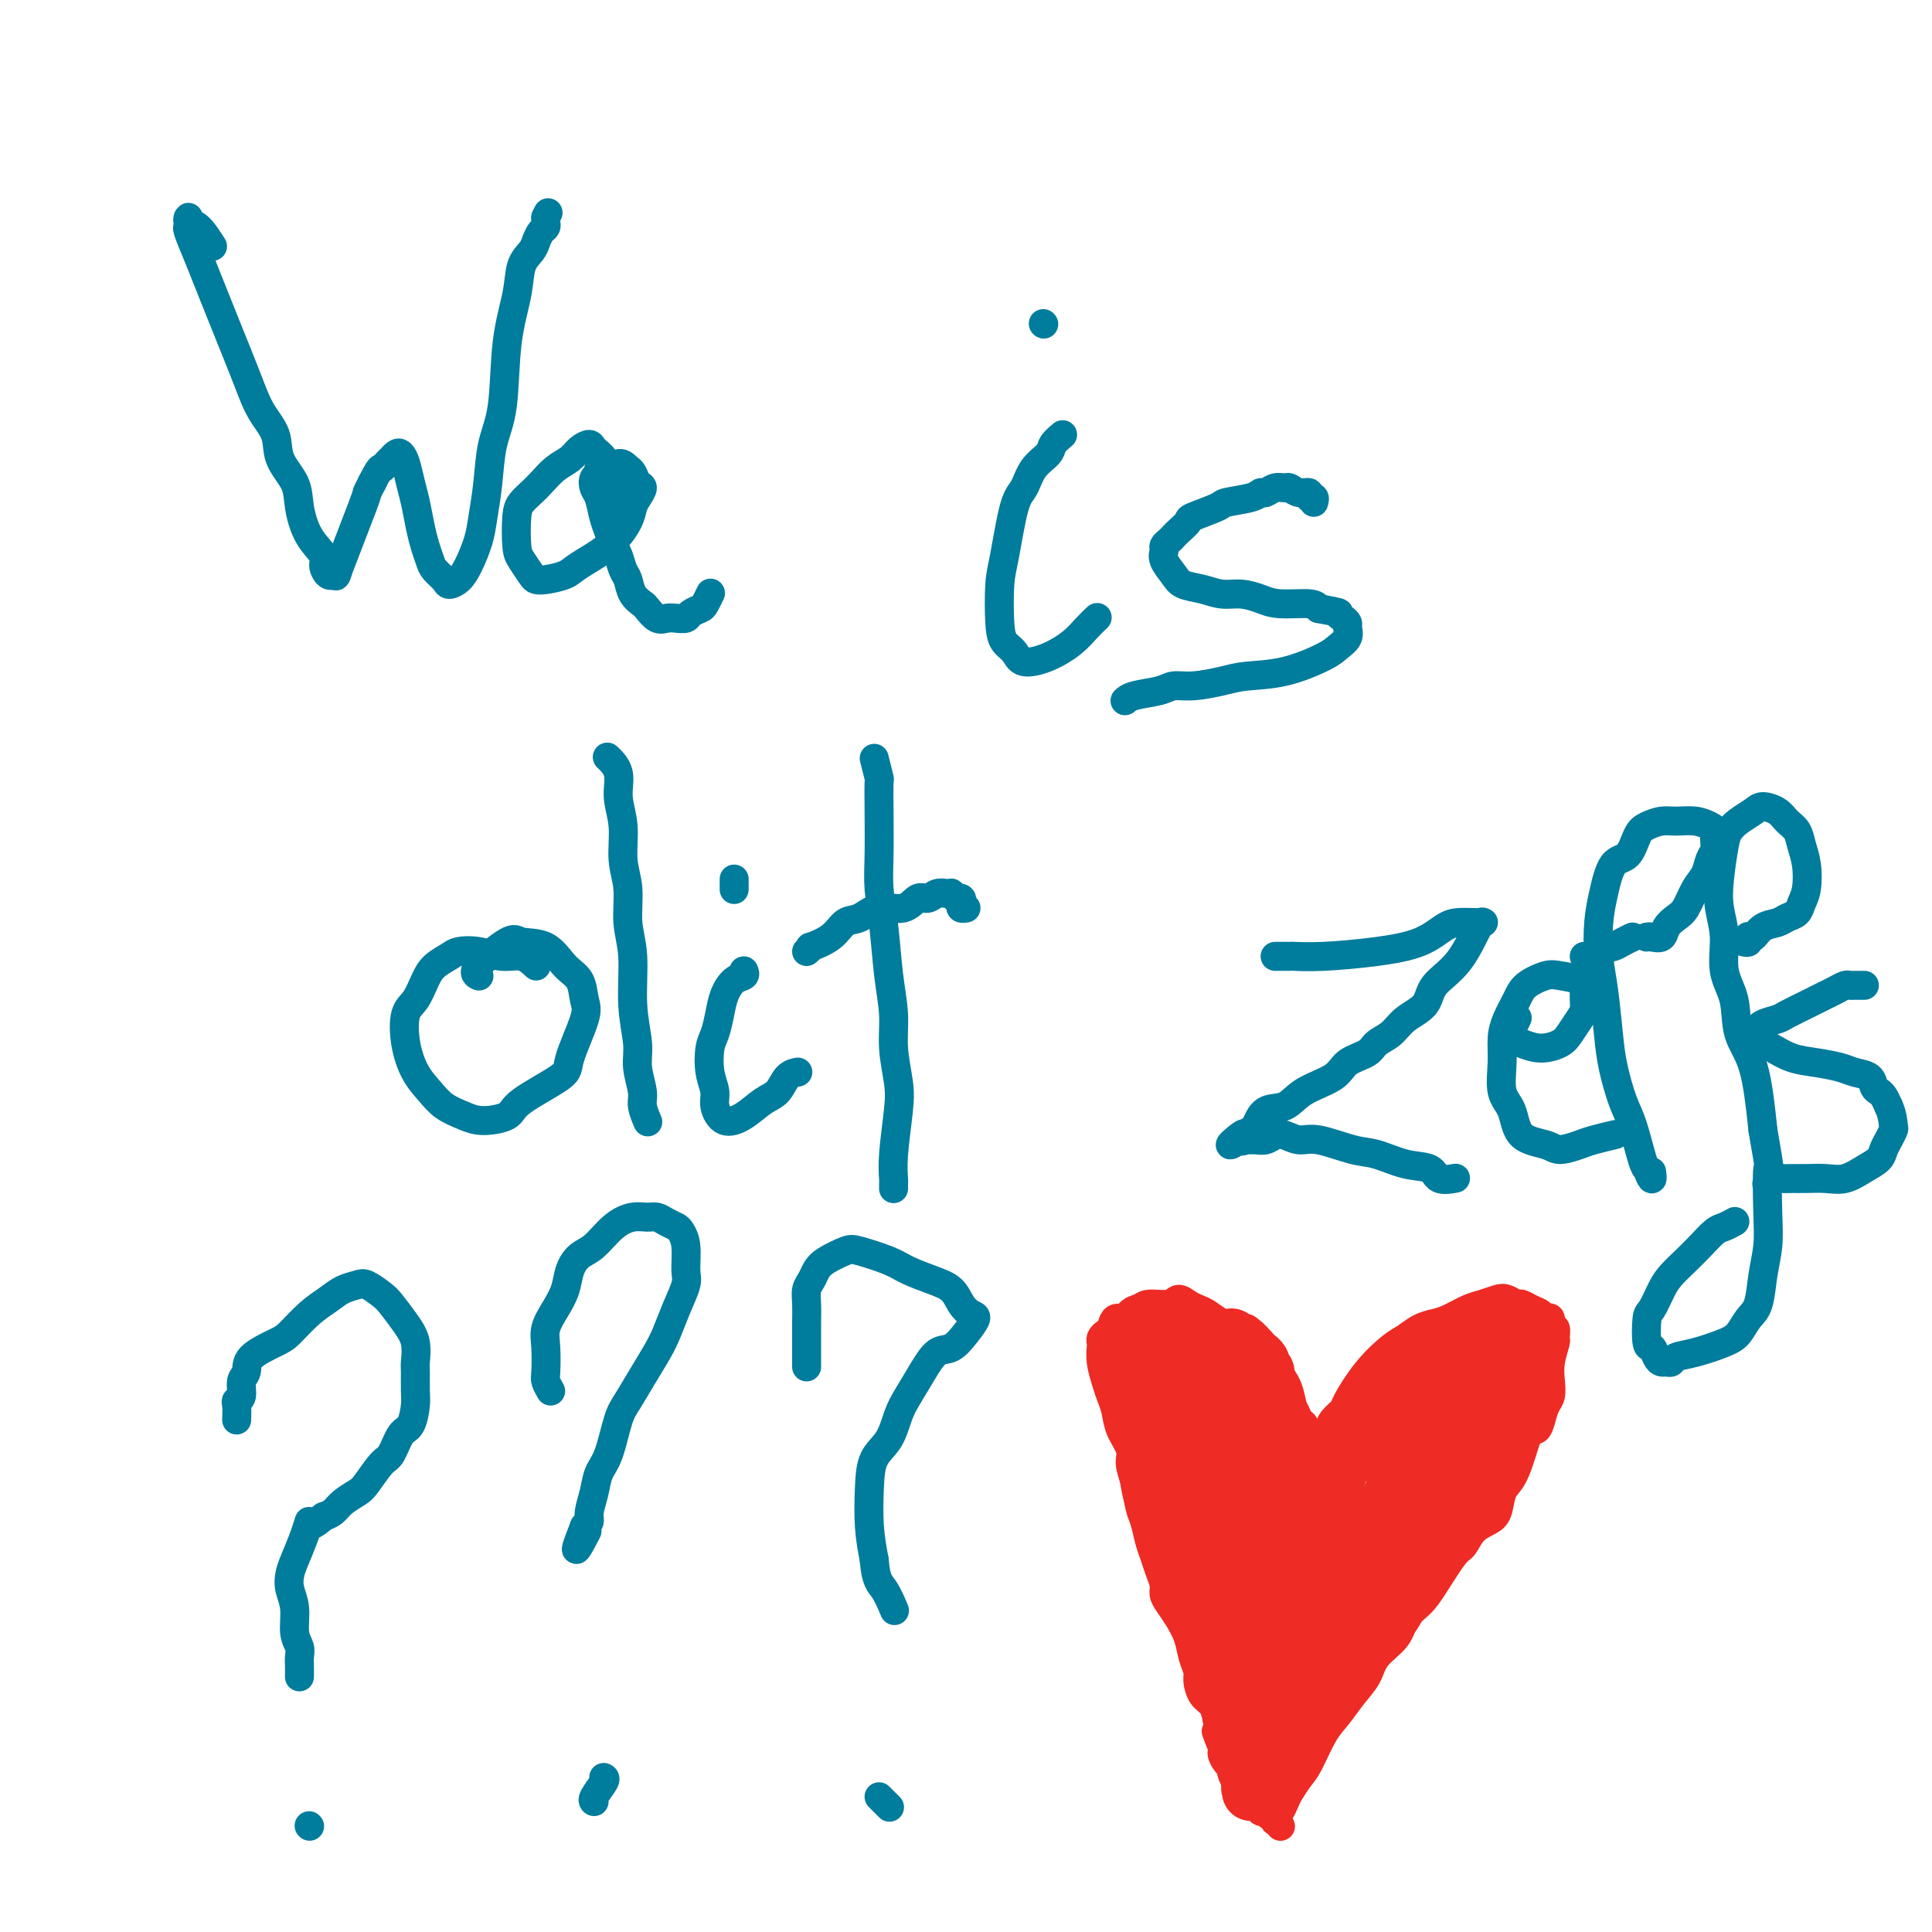 <svg viewBox='0 0 400 400' version='1.1' xmlns='http://www.w3.org/2000/svg' xmlns:xlink='http://www.w3.org/1999/xlink'><g fill='none' stroke='#007C9C' stroke-width='6' stroke-linecap='round' stroke-linejoin='round'><path d='M44,51c-1.041,-1.614 -2.082,-3.227 -3,-4c-0.918,-0.773 -1.712,-0.705 -2,-1c-0.288,-0.295 -0.071,-0.953 0,-1c0.071,-0.047 -0.005,0.516 0,1c0.005,0.484 0.090,0.887 0,1c-0.090,0.113 -0.355,-0.065 0,1c0.355,1.065 1.329,3.372 2,5c0.671,1.628 1.038,2.577 2,5c0.962,2.423 2.518,6.321 4,10c1.482,3.679 2.891,7.141 4,10c1.109,2.859 1.918,5.116 3,7c1.082,1.884 2.438,3.396 3,5c0.562,1.604 0.330,3.301 1,5c0.670,1.699 2.242,3.399 3,5c0.758,1.601 0.703,3.102 1,5c0.297,1.898 0.945,4.193 2,6c1.055,1.807 2.516,3.127 3,4c0.484,0.873 -0.009,1.299 0,2c0.009,0.701 0.519,1.679 1,2c0.481,0.321 0.931,-0.013 1,0c0.069,0.013 -0.245,0.373 0,0c0.245,-0.373 1.049,-1.478 1,-1c-0.049,0.478 -0.951,2.541 0,0c0.951,-2.541 3.756,-9.684 5,-13c1.244,-3.316 0.927,-2.805 1,-3c0.073,-0.195 0.537,-1.098 1,-2'/><path d='M77,100c1.802,-3.575 1.806,-3.014 2,-3c0.194,0.014 0.577,-0.519 1,-1c0.423,-0.481 0.887,-0.909 1,-1c0.113,-0.091 -0.124,0.156 0,0c0.124,-0.156 0.611,-0.714 1,-1c0.389,-0.286 0.682,-0.299 1,0c0.318,0.299 0.663,0.912 1,2c0.337,1.088 0.668,2.651 1,4c0.332,1.349 0.665,2.483 1,4c0.335,1.517 0.671,3.418 1,5c0.329,1.582 0.651,2.845 1,4c0.349,1.155 0.727,2.203 1,3c0.273,0.797 0.443,1.345 1,2c0.557,0.655 1.501,1.418 2,2c0.499,0.582 0.553,0.983 1,1c0.447,0.017 1.286,-0.351 2,-1c0.714,-0.649 1.304,-1.578 2,-3c0.696,-1.422 1.500,-3.335 2,-5c0.500,-1.665 0.696,-3.082 1,-5c0.304,-1.918 0.715,-4.339 1,-7c0.285,-2.661 0.442,-5.563 1,-8c0.558,-2.437 1.515,-4.410 2,-8c0.485,-3.590 0.497,-8.796 1,-13c0.503,-4.204 1.497,-7.406 2,-10c0.503,-2.594 0.517,-4.579 1,-6c0.483,-1.421 1.436,-2.279 2,-3c0.564,-0.721 0.740,-1.307 1,-2c0.260,-0.693 0.606,-1.495 1,-2c0.394,-0.505 0.837,-0.713 1,-1c0.163,-0.287 0.047,-0.653 0,-1c-0.047,-0.347 -0.023,-0.673 0,-1'/><path d='M113,45c0.833,-1.667 0.417,-0.833 0,0'/><path d='M128,103c-0.023,0.207 -0.047,0.414 0,0c0.047,-0.414 0.163,-1.448 0,-2c-0.163,-0.552 -0.606,-0.621 -1,-1c-0.394,-0.379 -0.739,-1.066 -1,-2c-0.261,-0.934 -0.439,-2.115 -1,-3c-0.561,-0.885 -1.504,-1.476 -2,-2c-0.496,-0.524 -0.545,-0.982 -1,-1c-0.455,-0.018 -1.315,0.404 -2,1c-0.685,0.596 -1.195,1.367 -2,2c-0.805,0.633 -1.904,1.128 -3,2c-1.096,0.872 -2.189,2.121 -3,3c-0.811,0.879 -1.340,1.389 -2,2c-0.660,0.611 -1.452,1.323 -2,2c-0.548,0.677 -0.852,1.320 -1,3c-0.148,1.680 -0.141,4.398 0,6c0.141,1.602 0.415,2.087 1,3c0.585,0.913 1.480,2.254 2,3c0.520,0.746 0.666,0.897 1,1c0.334,0.103 0.856,0.159 2,0c1.144,-0.159 2.908,-0.532 4,-1c1.092,-0.468 1.510,-1.031 3,-2c1.490,-0.969 4.050,-2.344 6,-4c1.950,-1.656 3.290,-3.595 4,-5c0.710,-1.405 0.790,-2.278 1,-3c0.210,-0.722 0.551,-1.293 1,-2c0.449,-0.707 1.007,-1.550 1,-2c-0.007,-0.450 -0.579,-0.506 -1,-1c-0.421,-0.494 -0.692,-1.427 -1,-2c-0.308,-0.573 -0.654,-0.787 -1,-1'/><path d='M130,97c-0.813,-0.906 -1.346,-1.172 -2,-1c-0.654,0.172 -1.428,0.781 -2,1c-0.572,0.219 -0.941,0.047 -1,0c-0.059,-0.047 0.194,0.032 0,0c-0.194,-0.032 -0.834,-0.176 -1,0c-0.166,0.176 0.140,0.673 0,1c-0.140,0.327 -0.728,0.485 -1,1c-0.272,0.515 -0.228,1.388 0,2c0.228,0.612 0.638,0.964 1,2c0.362,1.036 0.674,2.757 1,4c0.326,1.243 0.665,2.009 1,3c0.335,0.991 0.666,2.208 1,3c0.334,0.792 0.671,1.158 1,2c0.329,0.842 0.651,2.161 1,3c0.349,0.839 0.726,1.199 1,2c0.274,0.801 0.443,2.043 1,3c0.557,0.957 1.500,1.629 2,2c0.500,0.371 0.558,0.440 1,1c0.442,0.560 1.269,1.611 2,2c0.731,0.389 1.365,0.115 2,0c0.635,-0.115 1.269,-0.071 2,0c0.731,0.071 1.559,0.169 2,0c0.441,-0.169 0.497,-0.606 1,-1c0.503,-0.394 1.454,-0.745 2,-1c0.546,-0.255 0.685,-0.415 1,-1c0.315,-0.585 0.804,-1.596 1,-2c0.196,-0.404 0.098,-0.202 0,0'/><path d='M220,90c-0.810,0.681 -1.620,1.362 -2,2c-0.380,0.638 -0.329,1.234 -1,2c-0.671,0.766 -2.064,1.702 -3,3c-0.936,1.298 -1.414,2.959 -2,4c-0.586,1.041 -1.279,1.462 -2,4c-0.721,2.538 -1.469,7.193 -2,10c-0.531,2.807 -0.846,3.765 -1,6c-0.154,2.235 -0.146,5.746 0,8c0.146,2.254 0.430,3.250 1,4c0.570,0.750 1.426,1.253 2,2c0.574,0.747 0.865,1.738 2,2c1.135,0.262 3.114,-0.203 5,-1c1.886,-0.797 3.681,-1.925 5,-3c1.319,-1.075 2.163,-2.097 3,-3c0.837,-0.903 1.668,-1.687 2,-2c0.332,-0.313 0.166,-0.157 0,0'/><path d='M216,67c0.000,0.000 0.100,0.100 0.1,0.1'/><path d='M272,104c0.125,-0.455 0.251,-0.910 0,-1c-0.251,-0.090 -0.878,0.187 -1,0c-0.122,-0.187 0.263,-0.836 0,-1c-0.263,-0.164 -1.173,0.156 -2,0c-0.827,-0.156 -1.569,-0.789 -2,-1c-0.431,-0.211 -0.549,-0.001 -1,0c-0.451,0.001 -1.235,-0.207 -2,0c-0.765,0.207 -1.510,0.828 -2,1c-0.490,0.172 -0.724,-0.105 -1,0c-0.276,0.105 -0.594,0.590 -2,1c-1.406,0.410 -3.900,0.743 -5,1c-1.100,0.257 -0.805,0.436 -2,1c-1.195,0.564 -3.878,1.513 -5,2c-1.122,0.487 -0.683,0.512 -1,1c-0.317,0.488 -1.391,1.440 -2,2c-0.609,0.560 -0.753,0.730 -1,1c-0.247,0.270 -0.596,0.642 -1,1c-0.404,0.358 -0.864,0.701 -1,1c-0.136,0.299 0.052,0.552 0,1c-0.052,0.448 -0.346,1.091 0,2c0.346,0.909 1.330,2.085 2,3c0.670,0.915 1.025,1.568 2,2c0.975,0.432 2.568,0.641 4,1c1.432,0.359 2.702,0.866 4,1c1.298,0.134 2.624,-0.105 4,0c1.376,0.105 2.802,0.554 4,1c1.198,0.446 2.169,0.889 4,1c1.831,0.111 4.523,-0.111 6,0c1.477,0.111 1.738,0.556 2,1'/><path d='M273,126c5.194,0.953 4.178,0.836 4,1c-0.178,0.164 0.482,0.611 1,1c0.518,0.389 0.894,0.722 1,1c0.106,0.278 -0.058,0.502 0,1c0.058,0.498 0.336,1.271 0,2c-0.336,0.729 -1.287,1.413 -2,2c-0.713,0.587 -1.187,1.075 -3,2c-1.813,0.925 -4.965,2.285 -8,3c-3.035,0.715 -5.955,0.783 -8,1c-2.045,0.217 -3.216,0.583 -5,1c-1.784,0.417 -4.180,0.886 -6,1c-1.820,0.114 -3.062,-0.127 -4,0c-0.938,0.127 -1.572,0.622 -3,1c-1.428,0.378 -3.651,0.637 -5,1c-1.349,0.363 -1.825,0.828 -2,1c-0.175,0.172 -0.050,0.049 0,0c0.050,-0.049 0.025,-0.025 0,0'/><path d='M111,200c-0.937,-0.874 -1.874,-1.749 -3,-2c-1.126,-0.251 -2.441,0.120 -4,0c-1.559,-0.120 -3.362,-0.732 -5,-1c-1.638,-0.268 -3.110,-0.192 -4,0c-0.890,0.192 -1.198,0.499 -2,1c-0.802,0.501 -2.097,1.195 -3,2c-0.903,0.805 -1.414,1.720 -2,3c-0.586,1.280 -1.248,2.926 -2,4c-0.752,1.074 -1.595,1.576 -2,3c-0.405,1.424 -0.373,3.771 0,6c0.373,2.229 1.087,4.339 2,6c0.913,1.661 2.024,2.874 3,4c0.976,1.126 1.816,2.165 3,3c1.184,0.835 2.710,1.465 4,2c1.290,0.535 2.343,0.977 4,1c1.657,0.023 3.919,-0.371 5,-1c1.081,-0.629 0.980,-1.493 3,-3c2.020,-1.507 6.162,-3.657 8,-5c1.838,-1.343 1.374,-1.880 2,-4c0.626,-2.120 2.343,-5.822 3,-8c0.657,-2.178 0.253,-2.831 0,-4c-0.253,-1.169 -0.357,-2.854 -1,-4c-0.643,-1.146 -1.827,-1.754 -3,-3c-1.173,-1.246 -2.335,-3.129 -4,-4c-1.665,-0.871 -3.833,-0.731 -5,-1c-1.167,-0.269 -1.333,-0.948 -3,0c-1.667,0.948 -4.833,3.525 -6,5c-1.167,1.475 -0.333,1.850 0,2c0.333,0.150 0.167,0.075 0,0'/><path d='M126,157c-0.235,-0.224 -0.471,-0.448 0,0c0.471,0.448 1.647,1.569 2,3c0.353,1.431 -0.117,3.172 0,5c0.117,1.828 0.820,3.744 1,6c0.180,2.256 -0.163,4.852 0,7c0.163,2.148 0.832,3.848 1,6c0.168,2.152 -0.166,4.755 0,7c0.166,2.245 0.833,4.131 1,7c0.167,2.869 -0.167,6.721 0,10c0.167,3.279 0.833,5.986 1,8c0.167,2.014 -0.165,3.335 0,5c0.165,1.665 0.829,3.676 1,5c0.171,1.324 -0.150,1.963 0,3c0.150,1.037 0.771,2.471 1,3c0.229,0.529 0.065,0.151 0,0c-0.065,-0.151 -0.033,-0.076 0,0'/><path d='M154,201c0.172,0.376 0.345,0.751 0,1c-0.345,0.249 -1.206,0.371 -2,1c-0.794,0.629 -1.520,1.763 -2,3c-0.480,1.237 -0.713,2.575 -1,4c-0.287,1.425 -0.628,2.936 -1,4c-0.372,1.064 -0.775,1.680 -1,3c-0.225,1.320 -0.273,3.344 0,5c0.273,1.656 0.866,2.945 1,4c0.134,1.055 -0.193,1.875 0,3c0.193,1.125 0.905,2.554 2,3c1.095,0.446 2.574,-0.091 4,-1c1.426,-0.909 2.799,-2.191 4,-3c1.201,-0.809 2.229,-1.145 3,-2c0.771,-0.855 1.284,-2.230 2,-3c0.716,-0.770 1.633,-0.934 2,-1c0.367,-0.066 0.183,-0.033 0,0'/><path d='M152,182c0.000,0.833 0.000,1.667 0,2c0.000,0.333 0.000,0.167 0,0'/><path d='M181,157c0.422,1.698 0.844,3.396 1,4c0.156,0.604 0.045,0.113 0,1c-0.045,0.887 -0.023,3.151 0,6c0.023,2.849 0.049,6.283 0,9c-0.049,2.717 -0.172,4.716 0,7c0.172,2.284 0.638,4.851 1,8c0.362,3.149 0.620,6.879 1,10c0.380,3.121 0.883,5.632 1,8c0.117,2.368 -0.151,4.593 0,7c0.151,2.407 0.720,4.998 1,7c0.280,2.002 0.271,3.416 0,6c-0.271,2.584 -0.805,6.339 -1,9c-0.195,2.661 -0.052,4.230 0,5c0.052,0.770 0.014,0.743 0,1c-0.014,0.257 -0.004,0.800 0,1c0.004,0.200 0.001,0.057 0,0c-0.001,-0.057 -0.001,-0.029 0,0'/><path d='M167,197c0.525,-0.460 1.049,-0.920 1,-1c-0.049,-0.080 -0.672,0.219 0,0c0.672,-0.219 2.637,-0.957 4,-2c1.363,-1.043 2.122,-2.392 3,-3c0.878,-0.608 1.873,-0.473 3,-1c1.127,-0.527 2.385,-1.714 4,-2c1.615,-0.286 3.588,0.330 5,0c1.412,-0.330 2.263,-1.605 3,-2c0.737,-0.395 1.359,0.089 2,0c0.641,-0.089 1.300,-0.752 2,-1c0.700,-0.248 1.440,-0.080 2,0c0.560,0.080 0.938,0.073 1,0c0.062,-0.073 -0.193,-0.213 0,0c0.193,0.213 0.835,0.779 1,1c0.165,0.221 -0.148,0.098 0,0c0.148,-0.098 0.758,-0.170 1,0c0.242,0.170 0.116,0.582 0,1c-0.116,0.418 -0.224,0.843 0,1c0.224,0.157 0.778,0.045 1,0c0.222,-0.045 0.111,-0.022 0,0'/><path d='M264,198c1.264,0.005 2.529,0.011 3,0c0.471,-0.011 0.149,-0.038 1,0c0.851,0.038 2.874,0.140 6,0c3.126,-0.140 7.355,-0.521 11,-1c3.645,-0.479 6.707,-1.057 9,-2c2.293,-0.943 3.816,-2.253 5,-3c1.184,-0.747 2.030,-0.932 3,-1c0.970,-0.068 2.063,-0.021 3,0c0.937,0.021 1.719,0.014 2,0c0.281,-0.014 0.061,-0.034 0,0c-0.061,0.034 0.036,0.123 0,0c-0.036,-0.123 -0.204,-0.459 -1,1c-0.796,1.459 -2.218,4.712 -4,7c-1.782,2.288 -3.924,3.610 -5,5c-1.076,1.390 -1.087,2.848 -2,4c-0.913,1.152 -2.727,1.998 -4,3c-1.273,1.002 -2.004,2.158 -3,3c-0.996,0.842 -2.258,1.369 -3,2c-0.742,0.631 -0.963,1.367 -2,2c-1.037,0.633 -2.890,1.162 -4,2c-1.110,0.838 -1.477,1.986 -3,3c-1.523,1.014 -4.201,1.893 -6,3c-1.799,1.107 -2.720,2.443 -4,3c-1.280,0.557 -2.920,0.335 -4,1c-1.080,0.665 -1.598,2.218 -2,3c-0.402,0.782 -0.686,0.795 -1,1c-0.314,0.205 -0.657,0.603 -1,1'/><path d='M258,235c-5.938,4.116 -2.282,0.907 -1,0c1.282,-0.907 0.192,0.490 0,1c-0.192,0.510 0.515,0.133 1,0c0.485,-0.133 0.748,-0.023 1,0c0.252,0.023 0.493,-0.042 1,0c0.507,0.042 1.280,0.191 2,0c0.720,-0.191 1.389,-0.724 2,-1c0.611,-0.276 1.165,-0.296 2,0c0.835,0.296 1.951,0.910 3,1c1.049,0.090 2.032,-0.342 4,0c1.968,0.342 4.920,1.458 7,2c2.080,0.542 3.286,0.509 5,1c1.714,0.491 3.934,1.504 6,2c2.066,0.496 3.976,0.473 5,1c1.024,0.527 1.160,1.603 2,2c0.840,0.397 2.383,0.113 3,0c0.617,-0.113 0.309,-0.057 0,0'/><path d='M314,211c0.113,-0.233 0.225,-0.466 0,0c-0.225,0.466 -0.788,1.630 -1,2c-0.212,0.370 -0.074,-0.054 0,0c0.074,0.054 0.082,0.586 0,1c-0.082,0.414 -0.255,0.708 0,1c0.255,0.292 0.936,0.580 2,1c1.064,0.420 2.509,0.972 4,1c1.491,0.028 3.026,-0.468 4,-1c0.974,-0.532 1.385,-1.101 2,-2c0.615,-0.899 1.432,-2.128 2,-3c0.568,-0.872 0.885,-1.386 1,-2c0.115,-0.614 0.027,-1.329 0,-2c-0.027,-0.671 0.007,-1.299 0,-2c-0.007,-0.701 -0.057,-1.476 -1,-2c-0.943,-0.524 -2.781,-0.798 -4,-1c-1.219,-0.202 -1.819,-0.334 -3,0c-1.181,0.334 -2.943,1.133 -4,2c-1.057,0.867 -1.409,1.804 -2,3c-0.591,1.196 -1.419,2.653 -2,4c-0.581,1.347 -0.913,2.585 -1,4c-0.087,1.415 0.070,3.009 0,5c-0.070,1.991 -0.369,4.380 0,6c0.369,1.620 1.404,2.469 2,4c0.596,1.531 0.752,3.742 2,5c1.248,1.258 3.589,1.563 5,2c1.411,0.437 1.892,1.007 3,1c1.108,-0.007 2.843,-0.589 4,-1c1.157,-0.411 1.734,-0.649 3,-1c1.266,-0.351 3.219,-0.815 4,-1c0.781,-0.185 0.391,-0.093 0,0'/><path d='M341,194c-0.057,0.013 -0.115,0.025 0,0c0.115,-0.025 0.401,-0.088 1,0c0.599,0.088 1.511,0.326 2,0c0.489,-0.326 0.554,-1.217 1,-2c0.446,-0.783 1.271,-1.459 2,-2c0.729,-0.541 1.362,-0.946 2,-2c0.638,-1.054 1.281,-2.757 2,-4c0.719,-1.243 1.514,-2.024 2,-3c0.486,-0.976 0.665,-2.145 1,-3c0.335,-0.855 0.828,-1.396 1,-2c0.172,-0.604 0.023,-1.272 0,-2c-0.023,-0.728 0.080,-1.516 0,-2c-0.080,-0.484 -0.343,-0.663 -1,-1c-0.657,-0.337 -1.709,-0.833 -3,-1c-1.291,-0.167 -2.820,-0.006 -4,0c-1.180,0.006 -2.010,-0.143 -3,0c-0.990,0.143 -2.138,0.578 -3,1c-0.862,0.422 -1.436,0.830 -2,2c-0.564,1.170 -1.119,3.102 -2,4c-0.881,0.898 -2.090,0.763 -3,2c-0.910,1.237 -1.523,3.845 -2,6c-0.477,2.155 -0.819,3.858 -1,6c-0.181,2.142 -0.200,4.723 0,7c0.200,2.277 0.620,4.251 1,7c0.380,2.749 0.721,6.274 1,9c0.279,2.726 0.495,4.653 1,7c0.505,2.347 1.300,5.114 2,7c0.700,1.886 1.304,2.892 2,5c0.696,2.108 1.485,5.316 2,7c0.515,1.684 0.758,1.842 1,2'/><path d='M341,242c1.311,3.489 1.089,1.711 1,1c-0.089,-0.711 -0.044,-0.356 0,0'/><path d='M361,195c0.417,0.109 0.835,0.219 1,0c0.165,-0.219 0.078,-0.765 0,-1c-0.078,-0.235 -0.149,-0.157 0,0c0.149,0.157 0.516,0.394 1,0c0.484,-0.394 1.085,-1.418 2,-2c0.915,-0.582 2.144,-0.724 3,-1c0.856,-0.276 1.341,-0.688 2,-1c0.659,-0.312 1.494,-0.523 2,-1c0.506,-0.477 0.683,-1.220 1,-2c0.317,-0.780 0.772,-1.598 1,-3c0.228,-1.402 0.228,-3.387 0,-5c-0.228,-1.613 -0.684,-2.853 -1,-4c-0.316,-1.147 -0.492,-2.200 -1,-3c-0.508,-0.800 -1.347,-1.347 -2,-2c-0.653,-0.653 -1.120,-1.412 -2,-2c-0.880,-0.588 -2.172,-1.003 -3,-1c-0.828,0.003 -1.192,0.425 -2,1c-0.808,0.575 -2.060,1.303 -3,2c-0.940,0.697 -1.568,1.363 -2,2c-0.432,0.637 -0.668,1.247 -1,3c-0.332,1.753 -0.761,4.651 -1,7c-0.239,2.349 -0.287,4.150 0,6c0.287,1.850 0.910,3.748 1,6c0.090,2.252 -0.351,4.858 0,7c0.351,2.142 1.496,3.822 2,6c0.504,2.178 0.366,4.856 1,7c0.634,2.144 2.038,3.756 3,7c0.962,3.244 1.481,8.122 2,13'/><path d='M365,234c1.622,9.404 1.179,6.915 1,8c-0.179,1.085 -0.092,5.746 0,9c0.092,3.254 0.191,5.102 0,7c-0.191,1.898 -0.670,3.845 -1,6c-0.330,2.155 -0.510,4.518 -1,6c-0.490,1.482 -1.291,2.085 -2,3c-0.709,0.915 -1.328,2.144 -2,3c-0.672,0.856 -1.399,1.340 -3,2c-1.601,0.660 -4.078,1.498 -6,2c-1.922,0.502 -3.288,0.669 -4,1c-0.712,0.331 -0.768,0.827 -1,1c-0.232,0.173 -0.640,0.023 -1,0c-0.360,-0.023 -0.671,0.081 -1,0c-0.329,-0.081 -0.674,-0.348 -1,-1c-0.326,-0.652 -0.631,-1.690 -1,-2c-0.369,-0.310 -0.801,0.108 -1,-1c-0.199,-1.108 -0.163,-3.742 0,-5c0.163,-1.258 0.455,-1.141 1,-2c0.545,-0.859 1.343,-2.696 2,-4c0.657,-1.304 1.173,-2.075 2,-3c0.827,-0.925 1.966,-2.003 3,-3c1.034,-0.997 1.962,-1.914 3,-3c1.038,-1.086 2.185,-2.343 3,-3c0.815,-0.657 1.296,-0.715 2,-1c0.704,-0.285 1.630,-0.796 2,-1c0.370,-0.204 0.185,-0.102 0,0'/><path d='M386,204c-0.335,0.002 -0.670,0.003 -1,0c-0.330,-0.003 -0.654,-0.012 -1,0c-0.346,0.012 -0.712,0.045 -1,0c-0.288,-0.045 -0.498,-0.168 -1,0c-0.502,0.168 -1.297,0.626 -2,1c-0.703,0.374 -1.314,0.664 -2,1c-0.686,0.336 -1.448,0.720 -2,1c-0.552,0.280 -0.894,0.457 -2,1c-1.106,0.543 -2.975,1.451 -4,2c-1.025,0.549 -1.206,0.739 -2,1c-0.794,0.261 -2.200,0.595 -3,1c-0.800,0.405 -0.993,0.882 -1,1c-0.007,0.118 0.171,-0.124 0,0c-0.171,0.124 -0.690,0.614 -1,1c-0.310,0.386 -0.412,0.667 0,1c0.412,0.333 1.339,0.719 2,1c0.661,0.281 1.058,0.457 2,1c0.942,0.543 2.431,1.454 4,2c1.569,0.546 3.218,0.727 5,1c1.782,0.273 3.696,0.637 5,1c1.304,0.363 1.999,0.727 3,1c1.001,0.273 2.310,0.457 3,1c0.690,0.543 0.762,1.444 1,2c0.238,0.556 0.641,0.765 1,1c0.359,0.235 0.674,0.496 1,1c0.326,0.504 0.663,1.252 1,2'/><path d='M391,229c0.833,1.799 0.915,3.297 1,4c0.085,0.703 0.172,0.611 0,1c-0.172,0.389 -0.604,1.261 -1,2c-0.396,0.739 -0.755,1.347 -1,2c-0.245,0.653 -0.376,1.352 -1,2c-0.624,0.648 -1.742,1.245 -3,2c-1.258,0.755 -2.656,1.667 -4,2c-1.344,0.333 -2.635,0.088 -4,0c-1.365,-0.088 -2.804,-0.020 -4,0c-1.196,0.020 -2.149,-0.008 -3,0c-0.851,0.008 -1.599,0.054 -2,0c-0.401,-0.054 -0.454,-0.207 -1,0c-0.546,0.207 -1.585,0.773 -2,1c-0.415,0.227 -0.208,0.113 0,0'/><path d='M338,194c-0.643,0.303 -1.285,0.607 -2,1c-0.715,0.393 -1.501,0.876 -2,1c-0.499,0.124 -0.711,-0.110 -1,0c-0.289,0.110 -0.656,0.565 -1,1c-0.344,0.435 -0.667,0.848 -1,1c-0.333,0.152 -0.677,0.041 -1,0c-0.323,-0.041 -0.625,-0.011 -1,0c-0.375,0.011 -0.821,0.003 -1,0c-0.179,-0.003 -0.089,-0.002 0,0'/><path d='M49,294c0.033,-1.164 0.065,-2.327 0,-3c-0.065,-0.673 -0.228,-0.854 0,-1c0.228,-0.146 0.848,-0.256 1,-1c0.152,-0.744 -0.165,-2.123 0,-3c0.165,-0.877 0.812,-1.253 1,-2c0.188,-0.747 -0.084,-1.866 1,-3c1.084,-1.134 3.525,-2.282 5,-3c1.475,-0.718 1.985,-1.005 3,-2c1.015,-0.995 2.536,-2.699 4,-4c1.464,-1.301 2.872,-2.199 4,-3c1.128,-0.801 1.978,-1.507 3,-2c1.022,-0.493 2.217,-0.775 3,-1c0.783,-0.225 1.156,-0.392 2,0c0.844,0.392 2.159,1.345 3,2c0.841,0.655 1.206,1.013 2,2c0.794,0.987 2.016,2.603 3,4c0.984,1.397 1.728,2.574 2,4c0.272,1.426 0.071,3.100 0,4c-0.071,0.900 -0.011,1.026 0,2c0.011,0.974 -0.028,2.797 0,4c0.028,1.203 0.122,1.787 0,3c-0.122,1.213 -0.459,3.057 -1,4c-0.541,0.943 -1.284,0.987 -2,2c-0.716,1.013 -1.403,2.995 -2,4c-0.597,1.005 -1.105,1.032 -2,2c-0.895,0.968 -2.179,2.875 -3,4c-0.821,1.125 -1.179,1.466 -2,2c-0.821,0.534 -2.106,1.259 -3,2c-0.894,0.741 -1.398,1.497 -2,2c-0.602,0.503 -1.301,0.751 -2,1'/><path d='M67,314c-3.432,3.055 -3.012,1.191 -3,1c0.012,-0.191 -0.385,1.290 -1,3c-0.615,1.710 -1.448,3.648 -2,5c-0.552,1.352 -0.824,2.120 -1,3c-0.176,0.880 -0.257,1.874 0,3c0.257,1.126 0.854,2.384 1,4c0.146,1.616 -0.157,3.589 0,5c0.157,1.411 0.774,2.259 1,3c0.226,0.741 0.061,1.374 0,2c-0.061,0.626 -0.016,1.246 0,2c0.016,0.754 0.005,1.644 0,2c-0.005,0.356 -0.002,0.178 0,0'/><path d='M64,378c0.000,0.000 0.100,0.100 0.1,0.1'/><path d='M114,288c-0.419,-0.745 -0.839,-1.490 -1,-2c-0.161,-0.510 -0.064,-0.786 0,-2c0.064,-1.214 0.097,-3.367 0,-5c-0.097,-1.633 -0.322,-2.745 0,-4c0.322,-1.255 1.191,-2.652 2,-4c0.809,-1.348 1.559,-2.647 2,-4c0.441,-1.353 0.572,-2.759 1,-4c0.428,-1.241 1.154,-2.318 2,-3c0.846,-0.682 1.812,-0.968 3,-2c1.188,-1.032 2.597,-2.810 4,-4c1.403,-1.190 2.799,-1.794 4,-2c1.201,-0.206 2.205,-0.015 3,0c0.795,0.015 1.380,-0.147 2,0c0.620,0.147 1.276,0.602 2,1c0.724,0.398 1.516,0.737 2,1c0.484,0.263 0.660,0.449 1,1c0.340,0.551 0.845,1.466 1,3c0.155,1.534 -0.041,3.686 0,5c0.041,1.314 0.318,1.788 0,3c-0.318,1.212 -1.229,3.160 -2,5c-0.771,1.840 -1.400,3.570 -2,5c-0.600,1.430 -1.172,2.560 -2,4c-0.828,1.440 -1.913,3.189 -3,5c-1.087,1.811 -2.175,3.684 -3,5c-0.825,1.316 -1.388,2.075 -2,4c-0.612,1.925 -1.274,5.016 -2,7c-0.726,1.984 -1.518,2.860 -2,4c-0.482,1.140 -0.655,2.543 -1,4c-0.345,1.457 -0.862,2.969 -1,4c-0.138,1.031 0.103,1.580 0,2c-0.103,0.420 -0.552,0.710 -1,1'/><path d='M121,316c-3.267,8.222 -0.933,3.778 0,2c0.933,-1.778 0.467,-0.889 0,0'/><path d='M125,368c0.226,0.113 0.453,0.226 0,1c-0.453,0.774 -1.585,2.207 -2,3c-0.415,0.793 -0.112,0.944 0,1c0.112,0.056 0.032,0.016 0,0c-0.032,-0.016 -0.016,-0.008 0,0'/><path d='M167,283c0.000,-1.198 0.000,-2.396 0,-3c-0.000,-0.604 -0.001,-0.613 0,-1c0.001,-0.387 0.003,-1.153 0,-2c-0.003,-0.847 -0.012,-1.774 0,-3c0.012,-1.226 0.046,-2.751 0,-4c-0.046,-1.249 -0.171,-2.223 0,-3c0.171,-0.777 0.636,-1.359 1,-2c0.364,-0.641 0.625,-1.343 1,-2c0.375,-0.657 0.864,-1.270 2,-2c1.136,-0.730 2.918,-1.577 4,-2c1.082,-0.423 1.462,-0.424 3,0c1.538,0.424 4.232,1.272 6,2c1.768,0.728 2.609,1.337 4,2c1.391,0.663 3.330,1.381 5,2c1.670,0.619 3.069,1.141 4,2c0.931,0.859 1.393,2.055 2,3c0.607,0.945 1.359,1.637 2,2c0.641,0.363 1.172,0.395 1,1c-0.172,0.605 -1.047,1.782 -2,3c-0.953,1.218 -1.985,2.477 -3,3c-1.015,0.523 -2.014,0.310 -3,1c-0.986,0.690 -1.959,2.283 -3,4c-1.041,1.717 -2.149,3.558 -3,5c-0.851,1.442 -1.444,2.484 -2,4c-0.556,1.516 -1.074,3.506 -2,5c-0.926,1.494 -2.258,2.493 -3,4c-0.742,1.507 -0.892,3.521 -1,6c-0.108,2.479 -0.174,5.423 0,8c0.174,2.577 0.587,4.789 1,7'/><path d='M181,323c0.333,4.369 1.167,4.792 2,6c0.833,1.208 1.667,3.202 2,4c0.333,0.798 0.167,0.399 0,0'/><path d='M182,372c0.833,0.833 1.667,1.667 2,2c0.333,0.333 0.167,0.167 0,0'/></g>
<g fill='none' stroke='#EE2B24' stroke-width='6' stroke-linecap='round' stroke-linejoin='round'><path d='M274,300c-0.099,-0.665 -0.197,-1.330 0,-2c0.197,-0.670 0.690,-1.346 1,-2c0.310,-0.654 0.435,-1.285 1,-2c0.565,-0.715 1.568,-1.514 2,-2c0.432,-0.486 0.293,-0.659 1,-2c0.707,-1.341 2.262,-3.851 4,-6c1.738,-2.149 3.661,-3.937 5,-5c1.339,-1.063 2.095,-1.402 3,-2c0.905,-0.598 1.960,-1.455 3,-2c1.040,-0.545 2.064,-0.776 3,-1c0.936,-0.224 1.783,-0.439 3,-1c1.217,-0.561 2.802,-1.467 4,-2c1.198,-0.533 2.008,-0.694 3,-1c0.992,-0.306 2.166,-0.758 3,-1c0.834,-0.242 1.326,-0.272 2,0c0.674,0.272 1.528,0.848 2,1c0.472,0.152 0.561,-0.119 1,0c0.439,0.119 1.227,0.628 2,1c0.773,0.372 1.532,0.605 2,1c0.468,0.395 0.647,0.950 1,1c0.353,0.050 0.880,-0.407 1,0c0.120,0.407 -0.168,1.676 0,2c0.168,0.324 0.791,-0.297 1,0c0.209,0.297 0.004,1.511 0,2c-0.004,0.489 0.192,0.252 0,1c-0.192,0.748 -0.772,2.482 -1,4c-0.228,1.518 -0.102,2.819 0,4c0.102,1.181 0.181,2.241 0,3c-0.181,0.759 -0.623,1.217 -1,2c-0.377,0.783 -0.688,1.892 -1,3'/><path d='M319,294c-0.820,3.161 -1.371,1.564 -2,2c-0.629,0.436 -1.336,2.904 -2,5c-0.664,2.096 -1.284,3.820 -2,5c-0.716,1.180 -1.529,1.815 -2,3c-0.471,1.185 -0.600,2.919 -1,4c-0.400,1.081 -1.073,1.510 -2,2c-0.927,0.490 -2.110,1.040 -3,2c-0.890,0.960 -1.489,2.328 -2,3c-0.511,0.672 -0.936,0.647 -2,2c-1.064,1.353 -2.768,4.083 -4,6c-1.232,1.917 -1.992,3.019 -3,4c-1.008,0.981 -2.265,1.840 -3,3c-0.735,1.160 -0.948,2.621 -2,4c-1.052,1.379 -2.942,2.677 -4,4c-1.058,1.323 -1.284,2.672 -2,4c-0.716,1.328 -1.921,2.634 -3,4c-1.079,1.366 -2.033,2.793 -3,4c-0.967,1.207 -1.947,2.196 -3,4c-1.053,1.804 -2.180,4.423 -3,6c-0.820,1.577 -1.334,2.111 -2,3c-0.666,0.889 -1.485,2.133 -2,3c-0.515,0.867 -0.726,1.356 -1,2c-0.274,0.644 -0.612,1.443 -1,2c-0.388,0.557 -0.825,0.874 -1,1c-0.175,0.126 -0.087,0.063 0,0'/><path d='M274,300c-0.723,-0.726 -1.447,-1.452 -2,-2c-0.553,-0.548 -0.936,-0.919 -1,-1c-0.064,-0.081 0.190,0.129 0,0c-0.190,-0.129 -0.824,-0.597 -1,-1c-0.176,-0.403 0.107,-0.741 0,-1c-0.107,-0.259 -0.602,-0.440 -1,-1c-0.398,-0.560 -0.699,-1.500 -1,-2c-0.301,-0.500 -0.604,-0.559 -1,-1c-0.396,-0.441 -0.887,-1.262 -1,-2c-0.113,-0.738 0.153,-1.392 0,-2c-0.153,-0.608 -0.724,-1.171 -1,-2c-0.276,-0.829 -0.259,-1.925 -1,-3c-0.741,-1.075 -2.242,-2.130 -3,-3c-0.758,-0.870 -0.772,-1.556 -1,-2c-0.228,-0.444 -0.670,-0.648 -1,-1c-0.330,-0.352 -0.550,-0.854 -1,-1c-0.450,-0.146 -1.132,0.064 -2,0c-0.868,-0.064 -1.924,-0.400 -3,-1c-1.076,-0.600 -2.173,-1.463 -3,-2c-0.827,-0.537 -1.384,-0.747 -2,-1c-0.616,-0.253 -1.292,-0.548 -2,-1c-0.708,-0.452 -1.447,-1.059 -2,-1c-0.553,0.059 -0.918,0.785 -2,1c-1.082,0.215 -2.881,-0.081 -4,0c-1.119,0.081 -1.560,0.541 -2,1'/><path d='M236,271c-2.118,0.637 -2.414,1.729 -3,2c-0.586,0.271 -1.464,-0.278 -2,0c-0.536,0.278 -0.732,1.383 -1,2c-0.268,0.617 -0.609,0.748 -1,1c-0.391,0.252 -0.834,0.626 -1,1c-0.166,0.374 -0.056,0.746 0,1c0.056,0.254 0.057,0.388 0,1c-0.057,0.612 -0.171,1.703 0,3c0.171,1.297 0.628,2.802 1,4c0.372,1.198 0.659,2.091 1,3c0.341,0.909 0.735,1.834 1,3c0.265,1.166 0.400,2.574 1,4c0.600,1.426 1.666,2.870 2,4c0.334,1.130 -0.065,1.948 0,3c0.065,1.052 0.595,2.340 1,4c0.405,1.660 0.686,3.693 1,5c0.314,1.307 0.663,1.887 1,3c0.337,1.113 0.664,2.760 1,4c0.336,1.240 0.681,2.075 1,3c0.319,0.925 0.613,1.941 1,3c0.387,1.059 0.867,2.162 1,3c0.133,0.838 -0.081,1.410 0,2c0.081,0.590 0.456,1.198 1,2c0.544,0.802 1.255,1.799 2,3c0.745,1.201 1.522,2.605 2,4c0.478,1.395 0.657,2.782 1,4c0.343,1.218 0.852,2.268 1,3c0.148,0.732 -0.063,1.145 0,2c0.063,0.855 0.402,2.153 1,3c0.598,0.847 1.457,1.242 2,2c0.543,0.758 0.772,1.879 1,3'/><path d='M252,356c3.649,12.031 0.771,5.108 0,3c-0.771,-2.108 0.563,0.600 1,2c0.437,1.400 -0.024,1.492 0,2c0.024,0.508 0.531,1.431 1,2c0.469,0.569 0.899,0.782 1,1c0.101,0.218 -0.128,0.440 0,1c0.128,0.560 0.611,1.460 1,2c0.389,0.540 0.683,0.722 1,1c0.317,0.278 0.658,0.653 1,1c0.342,0.347 0.684,0.668 1,1c0.316,0.332 0.606,0.676 1,1c0.394,0.324 0.893,0.627 1,1c0.107,0.373 -0.178,0.817 0,1c0.178,0.183 0.818,0.106 1,0c0.182,-0.106 -0.096,-0.240 0,0c0.096,0.240 0.565,0.852 1,1c0.435,0.148 0.835,-0.170 1,0c0.165,0.170 0.096,0.829 0,1c-0.096,0.171 -0.218,-0.146 0,0c0.218,0.146 0.777,0.756 1,1c0.223,0.244 0.112,0.122 0,0'/></g>
<g fill='none' stroke='#EE2B24' stroke-width='12' stroke-linecap='round' stroke-linejoin='round'><path d='M245,288c0.083,-1.504 0.166,-3.008 0,-4c-0.166,-0.992 -0.581,-1.471 -1,-2c-0.419,-0.529 -0.843,-1.107 -1,-1c-0.157,0.107 -0.046,0.900 0,1c0.046,0.100 0.026,-0.494 0,-1c-0.026,-0.506 -0.060,-0.923 0,-1c0.060,-0.077 0.213,0.187 0,0c-0.213,-0.187 -0.793,-0.823 -1,-1c-0.207,-0.177 -0.041,0.107 0,0c0.041,-0.107 -0.042,-0.603 0,-1c0.042,-0.397 0.208,-0.695 0,-1c-0.208,-0.305 -0.792,-0.618 -1,-1c-0.208,-0.382 -0.041,-0.835 0,-1c0.041,-0.165 -0.043,-0.043 0,0c0.043,0.043 0.215,0.008 0,0c-0.215,-0.008 -0.817,0.011 -1,0c-0.183,-0.011 0.053,-0.053 0,0c-0.053,0.053 -0.396,0.199 -1,0c-0.604,-0.199 -1.469,-0.745 -2,-1c-0.531,-0.255 -0.728,-0.219 -1,0c-0.272,0.219 -0.619,0.621 -1,1c-0.381,0.379 -0.795,0.736 -1,1c-0.205,0.264 -0.199,0.434 0,1c0.199,0.566 0.592,1.527 1,2c0.408,0.473 0.831,0.457 1,1c0.169,0.543 0.084,1.646 0,2c-0.084,0.354 -0.167,-0.042 0,0c0.167,0.042 0.583,0.521 1,1'/><path d='M237,283c0.480,1.234 0.180,0.820 0,1c-0.180,0.180 -0.240,0.954 0,2c0.240,1.046 0.781,2.365 1,3c0.219,0.635 0.115,0.588 0,1c-0.115,0.412 -0.242,1.283 0,2c0.242,0.717 0.852,1.280 1,2c0.148,0.720 -0.166,1.597 0,2c0.166,0.403 0.814,0.331 1,1c0.186,0.669 -0.088,2.079 0,3c0.088,0.921 0.538,1.354 1,2c0.462,0.646 0.937,1.503 1,2c0.063,0.497 -0.285,0.632 0,1c0.285,0.368 1.204,0.970 2,2c0.796,1.030 1.471,2.488 2,4c0.529,1.512 0.913,3.077 1,4c0.087,0.923 -0.121,1.205 0,2c0.121,0.795 0.572,2.105 1,3c0.428,0.895 0.832,1.377 1,2c0.168,0.623 0.101,1.389 0,2c-0.101,0.611 -0.237,1.066 0,2c0.237,0.934 0.847,2.345 1,3c0.153,0.655 -0.151,0.553 0,1c0.151,0.447 0.758,1.443 1,2c0.242,0.557 0.118,0.676 0,1c-0.118,0.324 -0.229,0.855 0,1c0.229,0.145 0.797,-0.095 1,0c0.203,0.095 0.041,0.525 0,1c-0.041,0.475 0.041,0.993 0,1c-0.041,0.007 -0.203,-0.498 0,0c0.203,0.498 0.772,1.999 1,3c0.228,1.001 0.114,1.500 0,2'/><path d='M253,341c2.654,9.087 1.288,2.805 1,1c-0.288,-1.805 0.500,0.866 1,2c0.500,1.134 0.711,0.731 1,1c0.289,0.269 0.654,1.209 1,2c0.346,0.791 0.671,1.433 1,2c0.329,0.567 0.662,1.059 1,2c0.338,0.941 0.682,2.332 1,3c0.318,0.668 0.611,0.612 1,1c0.389,0.388 0.875,1.221 1,2c0.125,0.779 -0.110,1.505 0,2c0.110,0.495 0.564,0.759 1,1c0.436,0.241 0.852,0.461 1,1c0.148,0.539 0.026,1.398 0,2c-0.026,0.602 0.045,0.945 0,1c-0.045,0.055 -0.204,-0.180 0,0c0.204,0.180 0.773,0.776 1,1c0.227,0.224 0.113,0.076 0,0c-0.113,-0.076 -0.224,-0.078 0,0c0.224,0.078 0.782,0.237 1,0c0.218,-0.237 0.097,-0.872 0,-1c-0.097,-0.128 -0.171,0.249 0,0c0.171,-0.249 0.585,-1.125 1,-2'/><path d='M267,362c0.200,-0.775 0.199,-1.212 1,-2c0.801,-0.788 2.403,-1.925 3,-3c0.597,-1.075 0.190,-2.086 1,-3c0.810,-0.914 2.836,-1.729 4,-3c1.164,-1.271 1.465,-2.996 2,-4c0.535,-1.004 1.303,-1.287 2,-2c0.697,-0.713 1.324,-1.856 2,-3c0.676,-1.144 1.402,-2.288 2,-3c0.598,-0.712 1.067,-0.992 2,-2c0.933,-1.008 2.329,-2.746 3,-4c0.671,-1.254 0.618,-2.026 1,-3c0.382,-0.974 1.201,-2.152 2,-3c0.799,-0.848 1.579,-1.367 2,-2c0.421,-0.633 0.483,-1.380 1,-2c0.517,-0.620 1.489,-1.114 2,-2c0.511,-0.886 0.561,-2.165 1,-3c0.439,-0.835 1.269,-1.224 2,-2c0.731,-0.776 1.365,-1.937 2,-3c0.635,-1.063 1.270,-2.029 2,-3c0.730,-0.971 1.554,-1.947 2,-3c0.446,-1.053 0.515,-2.184 1,-3c0.485,-0.816 1.387,-1.318 2,-2c0.613,-0.682 0.939,-1.544 1,-2c0.061,-0.456 -0.142,-0.506 0,-1c0.142,-0.494 0.629,-1.431 1,-2c0.371,-0.569 0.625,-0.768 1,-1c0.375,-0.232 0.871,-0.496 1,-1c0.129,-0.504 -0.110,-1.249 0,-2c0.110,-0.751 0.568,-1.510 1,-2c0.432,-0.490 0.838,-0.711 1,-1c0.162,-0.289 0.081,-0.644 0,-1'/><path d='M315,289c2.801,-5.064 0.802,-1.724 0,-1c-0.802,0.724 -0.407,-1.168 0,-2c0.407,-0.832 0.827,-0.604 1,-1c0.173,-0.396 0.098,-1.417 0,-2c-0.098,-0.583 -0.219,-0.730 0,-1c0.219,-0.270 0.777,-0.665 1,-1c0.223,-0.335 0.112,-0.611 0,-1c-0.112,-0.389 -0.225,-0.892 0,-1c0.225,-0.108 0.788,0.177 1,0c0.212,-0.177 0.072,-0.817 0,-1c-0.072,-0.183 -0.076,0.091 0,0c0.076,-0.091 0.231,-0.546 0,-1c-0.231,-0.454 -0.850,-0.906 -1,-1c-0.150,-0.094 0.167,0.171 0,0c-0.167,-0.171 -0.820,-0.778 -1,-1c-0.180,-0.222 0.111,-0.059 0,0c-0.111,0.059 -0.625,0.016 -1,0c-0.375,-0.016 -0.611,-0.004 -1,0c-0.389,0.004 -0.929,0.000 -1,0c-0.071,-0.000 0.329,0.004 0,0c-0.329,-0.004 -1.387,-0.015 -2,0c-0.613,0.015 -0.780,0.055 -1,0c-0.220,-0.055 -0.492,-0.207 -1,0c-0.508,0.207 -1.253,0.772 -2,1c-0.747,0.228 -1.495,0.118 -2,0c-0.505,-0.118 -0.768,-0.243 -1,0c-0.232,0.243 -0.432,0.855 -1,1c-0.568,0.145 -1.503,-0.178 -2,0c-0.497,0.178 -0.557,0.856 -1,1c-0.443,0.144 -1.269,-0.244 -2,0c-0.731,0.244 -1.365,1.122 -2,2'/><path d='M296,280c-3.455,1.340 -2.091,2.189 -2,3c0.091,0.811 -1.089,1.583 -2,2c-0.911,0.417 -1.553,0.477 -2,1c-0.447,0.523 -0.700,1.508 -1,2c-0.300,0.492 -0.647,0.491 -1,1c-0.353,0.509 -0.713,1.530 -1,2c-0.287,0.470 -0.500,0.391 -1,1c-0.500,0.609 -1.286,1.905 -2,3c-0.714,1.095 -1.356,1.988 -2,3c-0.644,1.012 -1.290,2.144 -2,3c-0.710,0.856 -1.485,1.435 -2,2c-0.515,0.565 -0.772,1.114 -1,2c-0.228,0.886 -0.427,2.109 -1,3c-0.573,0.891 -1.519,1.450 -2,2c-0.481,0.550 -0.496,1.092 -1,2c-0.504,0.908 -1.497,2.182 -2,3c-0.503,0.818 -0.516,1.178 -1,2c-0.484,0.822 -1.438,2.104 -2,3c-0.562,0.896 -0.733,1.406 -1,2c-0.267,0.594 -0.631,1.272 -1,2c-0.369,0.728 -0.743,1.506 -1,2c-0.257,0.494 -0.399,0.705 -1,1c-0.601,0.295 -1.663,0.675 -2,1c-0.337,0.325 0.049,0.595 0,1c-0.049,0.405 -0.535,0.946 -1,1c-0.465,0.054 -0.909,-0.378 -1,0c-0.091,0.378 0.172,1.565 0,2c-0.172,0.435 -0.778,0.117 -1,0c-0.222,-0.117 -0.060,-0.031 0,0c0.060,0.031 0.017,0.009 0,0c-0.017,-0.009 -0.009,-0.004 0,0'/><path d='M259,332c-5.724,7.574 -1.535,0.509 0,-2c1.535,-2.509 0.415,-0.461 0,0c-0.415,0.461 -0.125,-0.665 0,-1c0.125,-0.335 0.086,0.122 0,0c-0.086,-0.122 -0.220,-0.821 0,-1c0.220,-0.179 0.795,0.163 1,0c0.205,-0.163 0.041,-0.832 0,-1c-0.041,-0.168 0.042,0.166 0,0c-0.042,-0.166 -0.208,-0.832 0,-1c0.208,-0.168 0.792,0.161 1,0c0.208,-0.161 0.042,-0.813 0,-1c-0.042,-0.187 0.042,0.089 0,0c-0.042,-0.089 -0.208,-0.545 0,-1c0.208,-0.455 0.792,-0.910 1,-1c0.208,-0.090 0.040,0.186 0,0c-0.040,-0.186 0.046,-0.834 0,-1c-0.046,-0.166 -0.225,0.149 0,0c0.225,-0.149 0.854,-0.762 1,-1c0.146,-0.238 -0.192,-0.103 0,0c0.192,0.103 0.912,0.172 1,0c0.088,-0.172 -0.456,-0.586 -1,-1'/><path d='M263,320c0.678,-1.874 0.374,-0.558 0,0c-0.374,0.558 -0.817,0.357 -1,0c-0.183,-0.357 -0.105,-0.869 0,-1c0.105,-0.131 0.238,0.118 0,0c-0.238,-0.118 -0.847,-0.605 -1,-1c-0.153,-0.395 0.151,-0.698 0,-1c-0.151,-0.302 -0.758,-0.602 -1,-1c-0.242,-0.398 -0.118,-0.895 0,-1c0.118,-0.105 0.229,0.180 0,0c-0.229,-0.180 -0.797,-0.826 -1,-1c-0.203,-0.174 -0.041,0.126 0,0c0.041,-0.126 -0.041,-0.676 0,-1c0.041,-0.324 0.203,-0.420 0,-1c-0.203,-0.580 -0.772,-1.642 -1,-2c-0.228,-0.358 -0.117,-0.010 0,0c0.117,0.010 0.239,-0.316 0,-1c-0.239,-0.684 -0.837,-1.727 -1,-2c-0.163,-0.273 0.111,0.222 0,0c-0.111,-0.222 -0.608,-1.161 -1,-2c-0.392,-0.839 -0.679,-1.576 -1,-2c-0.321,-0.424 -0.677,-0.533 -1,-1c-0.323,-0.467 -0.612,-1.290 -1,-2c-0.388,-0.710 -0.873,-1.306 -1,-2c-0.127,-0.694 0.106,-1.485 0,-2c-0.106,-0.515 -0.549,-0.754 -1,-1c-0.451,-0.246 -0.909,-0.499 -1,-1c-0.091,-0.501 0.186,-1.250 0,-2c-0.186,-0.750 -0.833,-1.500 -1,-2c-0.167,-0.500 0.147,-0.750 0,-1c-0.147,-0.250 -0.756,-0.500 -1,-1c-0.244,-0.500 -0.122,-1.250 0,-2'/><path d='M248,286c-2.542,-5.426 -1.398,-1.990 -1,-1c0.398,0.990 0.051,-0.468 0,-1c-0.051,-0.532 0.194,-0.140 0,0c-0.194,0.140 -0.826,0.029 -1,0c-0.174,-0.029 0.111,0.023 0,0c-0.111,-0.023 -0.617,-0.122 -1,0c-0.383,0.122 -0.643,0.466 -1,1c-0.357,0.534 -0.812,1.258 -1,3c-0.188,1.742 -0.110,4.501 0,6c0.110,1.499 0.253,1.738 1,4c0.747,2.262 2.098,6.546 3,9c0.902,2.454 1.356,3.078 2,4c0.644,0.922 1.479,2.141 2,3c0.521,0.859 0.728,1.358 1,2c0.272,0.642 0.610,1.427 1,2c0.390,0.573 0.833,0.934 1,1c0.167,0.066 0.057,-0.163 0,0c-0.057,0.163 -0.060,0.717 0,1c0.060,0.283 0.182,0.294 0,0c-0.182,-0.294 -0.668,-0.894 -1,-1c-0.332,-0.106 -0.512,0.282 -1,0c-0.488,-0.282 -1.286,-1.235 -2,-2c-0.714,-0.765 -1.343,-1.342 -2,-2c-0.657,-0.658 -1.342,-1.398 -2,-2c-0.658,-0.602 -1.290,-1.065 -2,-2c-0.710,-0.935 -1.497,-2.342 -2,-3c-0.503,-0.658 -0.723,-0.568 -1,-1c-0.277,-0.432 -0.613,-1.385 -1,-2c-0.387,-0.615 -0.825,-0.890 -1,-1c-0.175,-0.110 -0.088,-0.055 0,0'/><path d='M239,304c-2.391,-2.154 -1.370,-0.539 -1,0c0.370,0.539 0.088,0.003 0,0c-0.088,-0.003 0.019,0.528 0,1c-0.019,0.472 -0.162,0.886 0,2c0.162,1.114 0.631,2.927 1,4c0.369,1.073 0.638,1.405 1,2c0.362,0.595 0.818,1.454 1,2c0.182,0.546 0.090,0.780 0,1c-0.090,0.220 -0.179,0.428 0,1c0.179,0.572 0.625,1.509 1,2c0.375,0.491 0.677,0.537 1,1c0.323,0.463 0.665,1.344 1,2c0.335,0.656 0.663,1.085 1,2c0.337,0.915 0.683,2.314 1,3c0.317,0.686 0.606,0.659 1,1c0.394,0.341 0.894,1.051 1,2c0.106,0.949 -0.183,2.138 0,3c0.183,0.862 0.837,1.399 1,2c0.163,0.601 -0.163,1.268 0,2c0.163,0.732 0.817,1.529 1,2c0.183,0.471 -0.105,0.616 0,1c0.105,0.384 0.604,1.006 1,2c0.396,0.994 0.688,2.360 1,3c0.312,0.640 0.643,0.553 1,1c0.357,0.447 0.740,1.429 1,2c0.260,0.571 0.398,0.730 1,1c0.602,0.270 1.670,0.650 2,1c0.330,0.350 -0.076,0.671 0,1c0.076,0.329 0.636,0.665 1,1c0.364,0.335 0.533,0.667 1,1c0.467,0.333 1.234,0.666 2,1'/><path d='M261,354c1.344,1.515 0.203,0.802 0,1c-0.203,0.198 0.533,1.306 1,2c0.467,0.694 0.665,0.976 1,1c0.335,0.024 0.808,-0.208 1,0c0.192,0.208 0.104,0.855 0,1c-0.104,0.145 -0.224,-0.213 0,0c0.224,0.213 0.793,0.996 1,1c0.207,0.004 0.052,-0.770 0,-1c-0.052,-0.230 0.000,0.086 0,0c-0.000,-0.086 -0.053,-0.574 0,-1c0.053,-0.426 0.211,-0.790 0,-1c-0.211,-0.210 -0.791,-0.268 -1,0c-0.209,0.268 -0.046,0.860 0,1c0.046,0.140 -0.025,-0.172 0,0c0.025,0.172 0.148,0.830 0,1c-0.148,0.170 -0.565,-0.146 -1,0c-0.435,0.146 -0.887,0.756 -1,1c-0.113,0.244 0.114,0.122 0,0c-0.114,-0.122 -0.570,-0.244 -1,0c-0.430,0.244 -0.833,0.854 -1,1c-0.167,0.146 -0.097,-0.174 0,0c0.097,0.174 0.222,0.840 0,1c-0.222,0.160 -0.791,-0.188 -1,0c-0.209,0.188 -0.060,0.911 0,1c0.060,0.089 0.030,-0.455 0,-1'/><path d='M259,362c-0.777,0.283 -0.219,-0.508 0,-1c0.219,-0.492 0.099,-0.685 0,-1c-0.099,-0.315 -0.179,-0.753 0,-1c0.179,-0.247 0.615,-0.304 1,-1c0.385,-0.696 0.717,-2.032 1,-3c0.283,-0.968 0.516,-1.568 1,-2c0.484,-0.432 1.218,-0.694 2,-2c0.782,-1.306 1.612,-3.654 2,-5c0.388,-1.346 0.334,-1.690 1,-3c0.666,-1.310 2.051,-3.585 3,-5c0.949,-1.415 1.461,-1.971 2,-3c0.539,-1.029 1.105,-2.531 2,-4c0.895,-1.469 2.121,-2.906 3,-4c0.879,-1.094 1.412,-1.846 2,-3c0.588,-1.154 1.229,-2.710 2,-4c0.771,-1.290 1.670,-2.313 3,-4c1.330,-1.687 3.091,-4.038 4,-6c0.909,-1.962 0.965,-3.537 2,-5c1.035,-1.463 3.050,-2.816 4,-4c0.950,-1.184 0.837,-2.201 1,-3c0.163,-0.799 0.603,-1.380 1,-2c0.397,-0.620 0.751,-1.279 1,-2c0.249,-0.721 0.392,-1.502 1,-2c0.608,-0.498 1.679,-0.711 2,-1c0.321,-0.289 -0.110,-0.655 0,-1c0.110,-0.345 0.762,-0.670 1,-1c0.238,-0.330 0.064,-0.666 0,-1c-0.064,-0.334 -0.018,-0.667 0,-1c0.018,-0.333 0.009,-0.667 0,-1'/><path d='M301,286c6.513,-11.693 1.797,-2.927 0,0c-1.797,2.927 -0.674,0.015 0,-1c0.674,-1.015 0.897,-0.132 1,0c0.103,0.132 0.084,-0.486 0,-1c-0.084,-0.514 -0.233,-0.923 0,-1c0.233,-0.077 0.847,0.180 1,0c0.153,-0.180 -0.154,-0.796 0,-1c0.154,-0.204 0.771,0.003 1,0c0.229,-0.003 0.072,-0.215 0,0c-0.072,0.215 -0.058,0.858 0,1c0.058,0.142 0.159,-0.216 0,0c-0.159,0.216 -0.577,1.008 -1,2c-0.423,0.992 -0.850,2.185 -1,3c-0.150,0.815 -0.021,1.252 -1,3c-0.979,1.748 -3.065,4.806 -5,8c-1.935,3.194 -3.718,6.524 -5,9c-1.282,2.476 -2.061,4.100 -3,6c-0.939,1.900 -2.037,4.077 -3,6c-0.963,1.923 -1.790,3.592 -3,5c-1.210,1.408 -2.803,2.555 -4,4c-1.197,1.445 -1.997,3.188 -3,5c-1.003,1.812 -2.207,3.692 -3,5c-0.793,1.308 -1.175,2.045 -2,3c-0.825,0.955 -2.093,2.130 -3,3c-0.907,0.870 -1.454,1.435 -2,2'/><path d='M265,347c-3.109,4.121 -0.883,0.924 0,0c0.883,-0.924 0.422,0.427 0,1c-0.422,0.573 -0.806,0.370 -1,0c-0.194,-0.370 -0.197,-0.905 0,-1c0.197,-0.095 0.593,0.250 1,0c0.407,-0.250 0.823,-1.095 1,-2c0.177,-0.905 0.114,-1.869 1,-3c0.886,-1.131 2.720,-2.429 4,-4c1.280,-1.571 2.005,-3.415 3,-5c0.995,-1.585 2.261,-2.912 3,-4c0.739,-1.088 0.950,-1.937 2,-3c1.050,-1.063 2.937,-2.340 4,-4c1.063,-1.660 1.302,-3.705 2,-5c0.698,-1.295 1.854,-1.841 3,-3c1.146,-1.159 2.281,-2.930 3,-4c0.719,-1.070 1.023,-1.439 2,-3c0.977,-1.561 2.629,-4.315 4,-6c1.371,-1.685 2.463,-2.300 3,-3c0.537,-0.700 0.520,-1.484 1,-2c0.480,-0.516 1.457,-0.764 2,-1c0.543,-0.236 0.652,-0.459 1,-1c0.348,-0.541 0.934,-1.400 1,-2c0.066,-0.600 -0.389,-0.941 0,-1c0.389,-0.059 1.621,0.165 2,0c0.379,-0.165 -0.094,-0.717 0,-1c0.094,-0.283 0.755,-0.295 1,0c0.245,0.295 0.074,0.897 0,1c-0.074,0.103 -0.051,-0.292 0,0c0.051,0.292 0.129,1.271 0,2c-0.129,0.729 -0.465,1.208 -1,2c-0.535,0.792 -1.267,1.896 -2,3'/><path d='M305,298c-0.471,1.819 -0.647,2.366 -1,3c-0.353,0.634 -0.883,1.355 -2,3c-1.117,1.645 -2.821,4.215 -4,6c-1.179,1.785 -1.834,2.787 -3,4c-1.166,1.213 -2.843,2.638 -4,4c-1.157,1.362 -1.794,2.663 -3,4c-1.206,1.337 -2.981,2.711 -4,4c-1.019,1.289 -1.281,2.493 -2,3c-0.719,0.507 -1.895,0.317 -3,1c-1.105,0.683 -2.137,2.239 -3,3c-0.863,0.761 -1.555,0.726 -2,1c-0.445,0.274 -0.641,0.857 -1,1c-0.359,0.143 -0.880,-0.154 -1,0c-0.120,0.154 0.160,0.758 0,1c-0.160,0.242 -0.761,0.121 -1,0c-0.239,-0.121 -0.115,-0.243 0,0c0.115,0.243 0.223,0.849 0,1c-0.223,0.151 -0.777,-0.154 -1,0c-0.223,0.154 -0.116,0.767 0,1c0.116,0.233 0.241,0.087 0,0c-0.241,-0.087 -0.848,-0.116 -1,0c-0.152,0.116 0.151,0.377 0,0c-0.151,-0.377 -0.758,-1.394 -1,-2c-0.242,-0.606 -0.121,-0.803 0,-1'/><path d='M268,335c-0.673,-0.625 -0.856,-1.187 -1,-2c-0.144,-0.813 -0.249,-1.877 0,-3c0.249,-1.123 0.852,-2.306 1,-3c0.148,-0.694 -0.161,-0.900 0,-2c0.161,-1.100 0.790,-3.093 1,-5c0.210,-1.907 -0.000,-3.726 0,-5c0.000,-1.274 0.211,-2.003 0,-3c-0.211,-0.997 -0.845,-2.263 -1,-3c-0.155,-0.737 0.170,-0.945 0,-2c-0.170,-1.055 -0.833,-2.956 -1,-4c-0.167,-1.044 0.162,-1.232 0,-2c-0.162,-0.768 -0.817,-2.117 -1,-3c-0.183,-0.883 0.105,-1.301 0,-2c-0.105,-0.699 -0.601,-1.678 -1,-3c-0.399,-1.322 -0.699,-2.985 -1,-4c-0.301,-1.015 -0.603,-1.381 -1,-2c-0.397,-0.619 -0.890,-1.489 -1,-2c-0.110,-0.511 0.163,-0.662 0,-1c-0.163,-0.338 -0.764,-0.863 -1,-1c-0.236,-0.137 -0.109,0.113 0,0c0.109,-0.113 0.198,-0.590 0,-1c-0.198,-0.410 -0.684,-0.755 -1,-1c-0.316,-0.245 -0.462,-0.391 -1,-1c-0.538,-0.609 -1.469,-1.680 -2,-2c-0.531,-0.320 -0.663,0.110 -1,0c-0.337,-0.110 -0.878,-0.762 -1,-1c-0.122,-0.238 0.174,-0.064 0,0c-0.174,0.064 -0.820,0.017 -1,0c-0.180,-0.017 0.105,-0.005 0,0c-0.105,0.005 -0.602,0.001 -1,0c-0.398,-0.001 -0.699,-0.001 -1,0'/><path d='M252,277c-1.619,-0.777 -1.167,-0.221 -1,0c0.167,0.221 0.048,0.107 0,0c-0.048,-0.107 -0.025,-0.205 0,0c0.025,0.205 0.051,0.715 0,1c-0.051,0.285 -0.181,0.345 0,1c0.181,0.655 0.672,1.906 1,3c0.328,1.094 0.491,2.033 1,3c0.509,0.967 1.362,1.964 2,3c0.638,1.036 1.060,2.111 2,4c0.940,1.889 2.398,4.592 3,6c0.602,1.408 0.346,1.520 1,3c0.654,1.480 2.216,4.326 3,6c0.784,1.674 0.788,2.175 1,3c0.212,0.825 0.630,1.976 1,3c0.370,1.024 0.691,1.923 1,3c0.309,1.077 0.605,2.332 1,3c0.395,0.668 0.890,0.749 1,1c0.110,0.251 -0.165,0.672 0,1c0.165,0.328 0.769,0.564 1,1c0.231,0.436 0.087,1.072 0,1c-0.087,-0.072 -0.117,-0.851 0,-1c0.117,-0.149 0.382,0.331 0,0c-0.382,-0.331 -1.411,-1.474 -2,-3c-0.589,-1.526 -0.740,-3.436 -1,-5c-0.260,-1.564 -0.630,-2.782 -1,-4'/><path d='M266,310c-1.098,-2.406 -1.842,-2.419 -2,-3c-0.158,-0.581 0.269,-1.728 0,-3c-0.269,-1.272 -1.234,-2.669 -2,-4c-0.766,-1.331 -1.333,-2.596 -2,-4c-0.667,-1.404 -1.432,-2.946 -2,-4c-0.568,-1.054 -0.938,-1.618 -1,-2c-0.062,-0.382 0.183,-0.581 0,-1c-0.183,-0.419 -0.795,-1.058 -1,-1c-0.205,0.058 -0.003,0.813 0,1c0.003,0.187 -0.191,-0.192 0,0c0.191,0.192 0.768,0.956 1,1c0.232,0.044 0.118,-0.633 0,0c-0.118,0.633 -0.242,2.575 0,4c0.242,1.425 0.848,2.333 1,4c0.152,1.667 -0.152,4.092 0,6c0.152,1.908 0.760,3.297 1,5c0.240,1.703 0.113,3.720 0,5c-0.113,1.280 -0.212,1.824 0,3c0.212,1.176 0.735,2.984 1,5c0.265,2.016 0.271,4.241 0,6c-0.271,1.759 -0.820,3.052 -1,4c-0.180,0.948 0.008,1.550 0,2c-0.008,0.450 -0.212,0.747 0,1c0.212,0.253 0.840,0.463 1,1c0.160,0.537 -0.150,1.401 0,2c0.150,0.599 0.758,0.931 1,1c0.242,0.069 0.116,-0.126 0,0c-0.116,0.126 -0.224,0.572 0,1c0.224,0.428 0.778,0.836 1,1c0.222,0.164 0.111,0.082 0,0'/><path d='M262,341c1.016,8.283 1.057,2.990 1,1c-0.057,-1.990 -0.211,-0.677 0,0c0.211,0.677 0.789,0.718 1,1c0.211,0.282 0.057,0.807 0,1c-0.057,0.193 -0.016,0.055 0,0c0.016,-0.055 0.008,-0.028 0,0'/><path d='M262,366c-0.196,0.075 -0.392,0.151 -1,1c-0.608,0.849 -1.628,2.473 -2,3c-0.372,0.527 -0.097,-0.042 0,0c0.097,0.042 0.016,0.694 0,1c-0.016,0.306 0.033,0.265 0,0c-0.033,-0.265 -0.149,-0.754 0,-1c0.149,-0.246 0.562,-0.248 1,-1c0.438,-0.752 0.901,-2.253 1,-3c0.099,-0.747 -0.166,-0.740 0,-1c0.166,-0.260 0.762,-0.789 1,-1c0.238,-0.211 0.119,-0.106 0,0'/></g>
</svg>